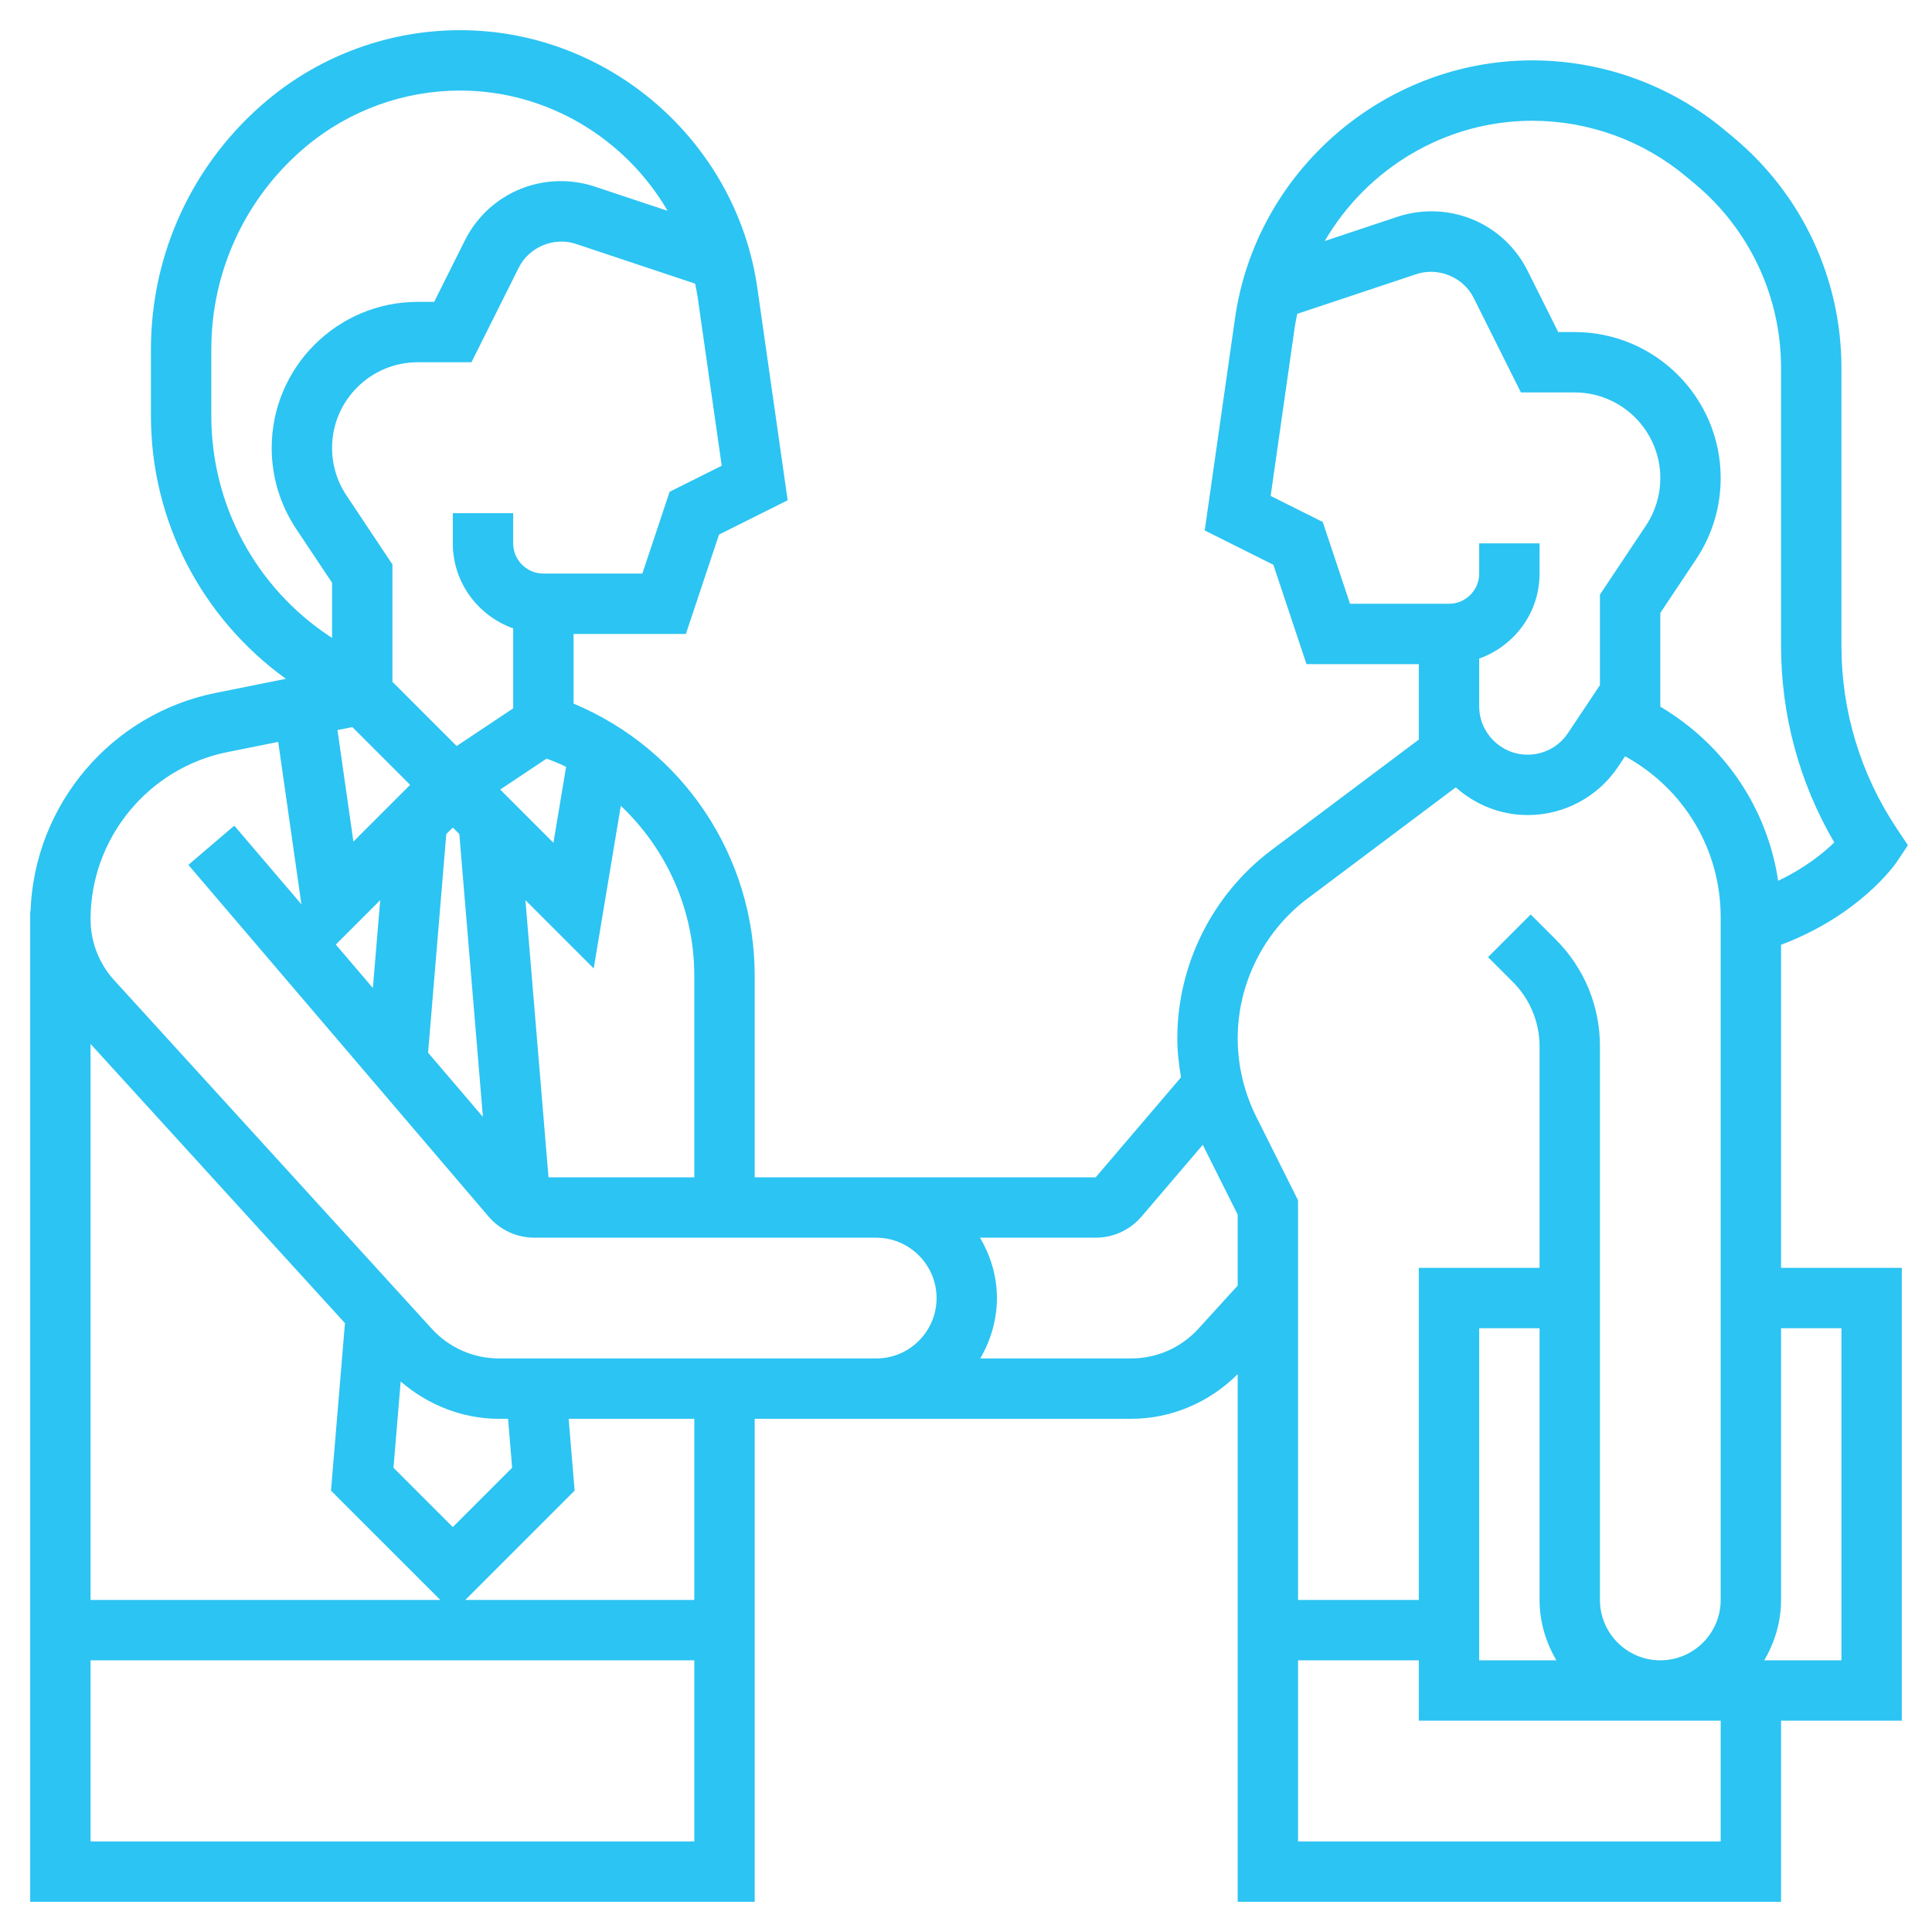 <?xml version="1.0"?>
<svg xmlns="http://www.w3.org/2000/svg" id="Layer_35" enable-background="new 0 0 64 64" height="512px" viewBox="0 0 64 64" width="512px" class=""><g><path d="m59 31.297c2.609-.982 3.78-2.665 3.832-2.743l.37-.554-.37-.555c-1.199-1.798-1.832-3.89-1.832-6.05v-9.204c0-2.961-1.305-5.747-3.579-7.642l-.292-.243c-1.784-1.487-4.046-2.306-6.369-2.306-4.918 0-9.152 3.672-9.848 8.541l-1.004 7.031 2.274 1.137 1.097 3.291h3.721v1 .395 1.105l-4.883 3.662c-1.951 1.464-3.117 3.795-3.117 6.234 0 .433.05.865.122 1.292l-2.826 3.312h-7.271-.025-4v-6.675c0-3.969-2.383-7.506-6-9.017v-2.308h3.721l1.097-3.291 2.274-1.137-1.004-7.031c-.696-4.869-4.93-8.541-9.848-8.541-2.322 0-4.584.819-6.369 2.306-2.46 2.05-3.871 5.063-3.871 8.265v2.207c0 3.47 1.672 6.688 4.471 8.709l-2.322.465c-3.479.696-6.019 3.72-6.138 7.244h-.011v32.804h24v-16h4 .025 8.451c1.326 0 2.59-.546 3.524-1.479v17.479h18v-6h4v-15h-4zm-8.24-27.297c1.856 0 3.663.654 5.088 1.842l.292.243c1.818 1.515 2.86 3.74 2.86 6.106v9.204c0 2.301.607 4.536 1.762 6.511-.358.354-.975.85-1.859 1.272-.357-2.388-1.753-4.491-3.903-5.769v-3.105l1.188-1.781c.531-.798.812-1.727.812-2.685 0-2.668-2.17-4.838-4.838-4.838h-.544l-1.015-2.03c-.607-1.215-1.829-1.97-3.187-1.97-.383 0-.762.062-1.127.183l-2.404.801c1.39-2.391 3.982-3.984 6.875-3.984zm-1.76 17.816c1.161-.414 2-1.514 2-2.816v-1h-2v1c0 .551-.449 1-1 1h-3.279l-.903-2.709-1.726-.863.8-5.604c.021-.145.053-.286.082-.428l3.948-1.316c.725-.24 1.551.101 1.893.784l1.567 3.136h1.78c1.565 0 2.838 1.273 2.838 2.838 0 .562-.165 1.106-.477 1.574l-1.523 2.285v3l-1.059 1.587c-.298.449-.797.716-1.336.716-.885 0-1.605-.72-1.605-1.605v-.395zm-5.683 7.946 4.907-3.68c.637.564 1.465.918 2.381.918 1.208 0 2.329-.6 3-1.605l.228-.342c1.955 1.073 3.167 3.089 3.167 5.334v22.613c0 1.103-.897 2-2 2s-2-.897-2-2v-18.343c0-1.335-.52-2.591-1.464-3.535l-.829-.829-1.414 1.414.829.829c.558.558.878 1.331.878 2.121v7.343h-4v11h-4v-13.236l-1.388-2.777c-.4-.8-.612-1.696-.612-2.59 0-1.814.866-3.546 2.317-4.635zm8.239 25.238h-2.556v-11h2v9c0 .732.212 1.409.556 2zm-28.556-22.675v6.675h-4.83l-.765-9.181 2.262 2.262.898-5.388c1.515 1.435 2.435 3.445 2.435 5.632zm-11.328-8.239 1.759 1.759.155.155-1.879 1.878-.528-3.694zm.923 5.733-.243 2.91-1.228-1.439zm2.189-2.189.216-.216.216.216.781 9.369-1.816-2.127zm3.325-2.501c.217.087.438.168.644.273l-.42 2.517-1.763-1.764zm4.073-8.838-.903 2.709h-3.279c-.551 0-1-.449-1-1v-1h-2v1c0 1.302.839 2.402 2 2.816v2.649l-1.873 1.248-2.127-2.127v-3.889l-1.523-2.285c-.312-.468-.477-1.012-.477-1.574 0-1.565 1.273-2.838 2.838-2.838h1.78l1.568-3.136c.341-.683 1.17-1.026 1.892-.784l3.948 1.316c.028.142.061.283.082.428l.8 5.604zm-15.182-2.514v-2.207c0-2.607 1.149-5.06 3.151-6.729 1.426-1.187 3.233-1.841 5.089-1.841 2.893 0 5.485 1.593 6.875 3.984l-2.405-.801c-.364-.121-.743-.183-1.126-.183-1.358 0-2.58.755-3.187 1.97l-1.015 2.03h-.544c-2.668 0-4.838 2.17-4.838 4.838 0 .958.281 1.887.812 2.684l1.188 1.781v1.829l-.1-.066c-2.442-1.629-3.9-4.354-3.9-7.289zm9.83 33.223.135 1.621-1.965 1.965-1.965-1.965.238-2.857c.903.778 2.048 1.236 3.251 1.236zm-2.244 6h-11.586v-18.418l8.427 9.249-.462 5.549zm-11.586 8v-6h20v6zm20-8h-7.586l3.621-3.621-.198-2.379h4.163zm6-8h-12.476c-.842 0-1.65-.357-2.217-.979l-10.524-11.549c-.505-.555-.783-1.272-.783-2.021 0-2.683 1.91-5.013 4.542-5.539l1.674-.335.768 5.378-2.223-2.604-1.521 1.299 9.944 11.65c.38.445.934.7 1.52.7h11.296.025c1.094 0 1.991.89 2 1.983.004.537-.202 1.043-.58 1.425-.379.382-.883.592-1.42.592zm10.693-.979c-.567.622-1.375.979-2.217.979h-5.004c.357-.613.558-1.305.552-2.033-.006-.719-.218-1.385-.559-1.967h3.83c.586 0 1.14-.255 1.521-.701l2.027-2.375 1.157 2.312v2.351zm17.307 16.979h-14v-6h4v2h10zm4-17v11h-2.556c.344-.591.556-1.268.556-2v-9z" data-original="#000000" class="active-path" data-old_color="#000000" fill="#2CC4F2"/></g> </svg>
